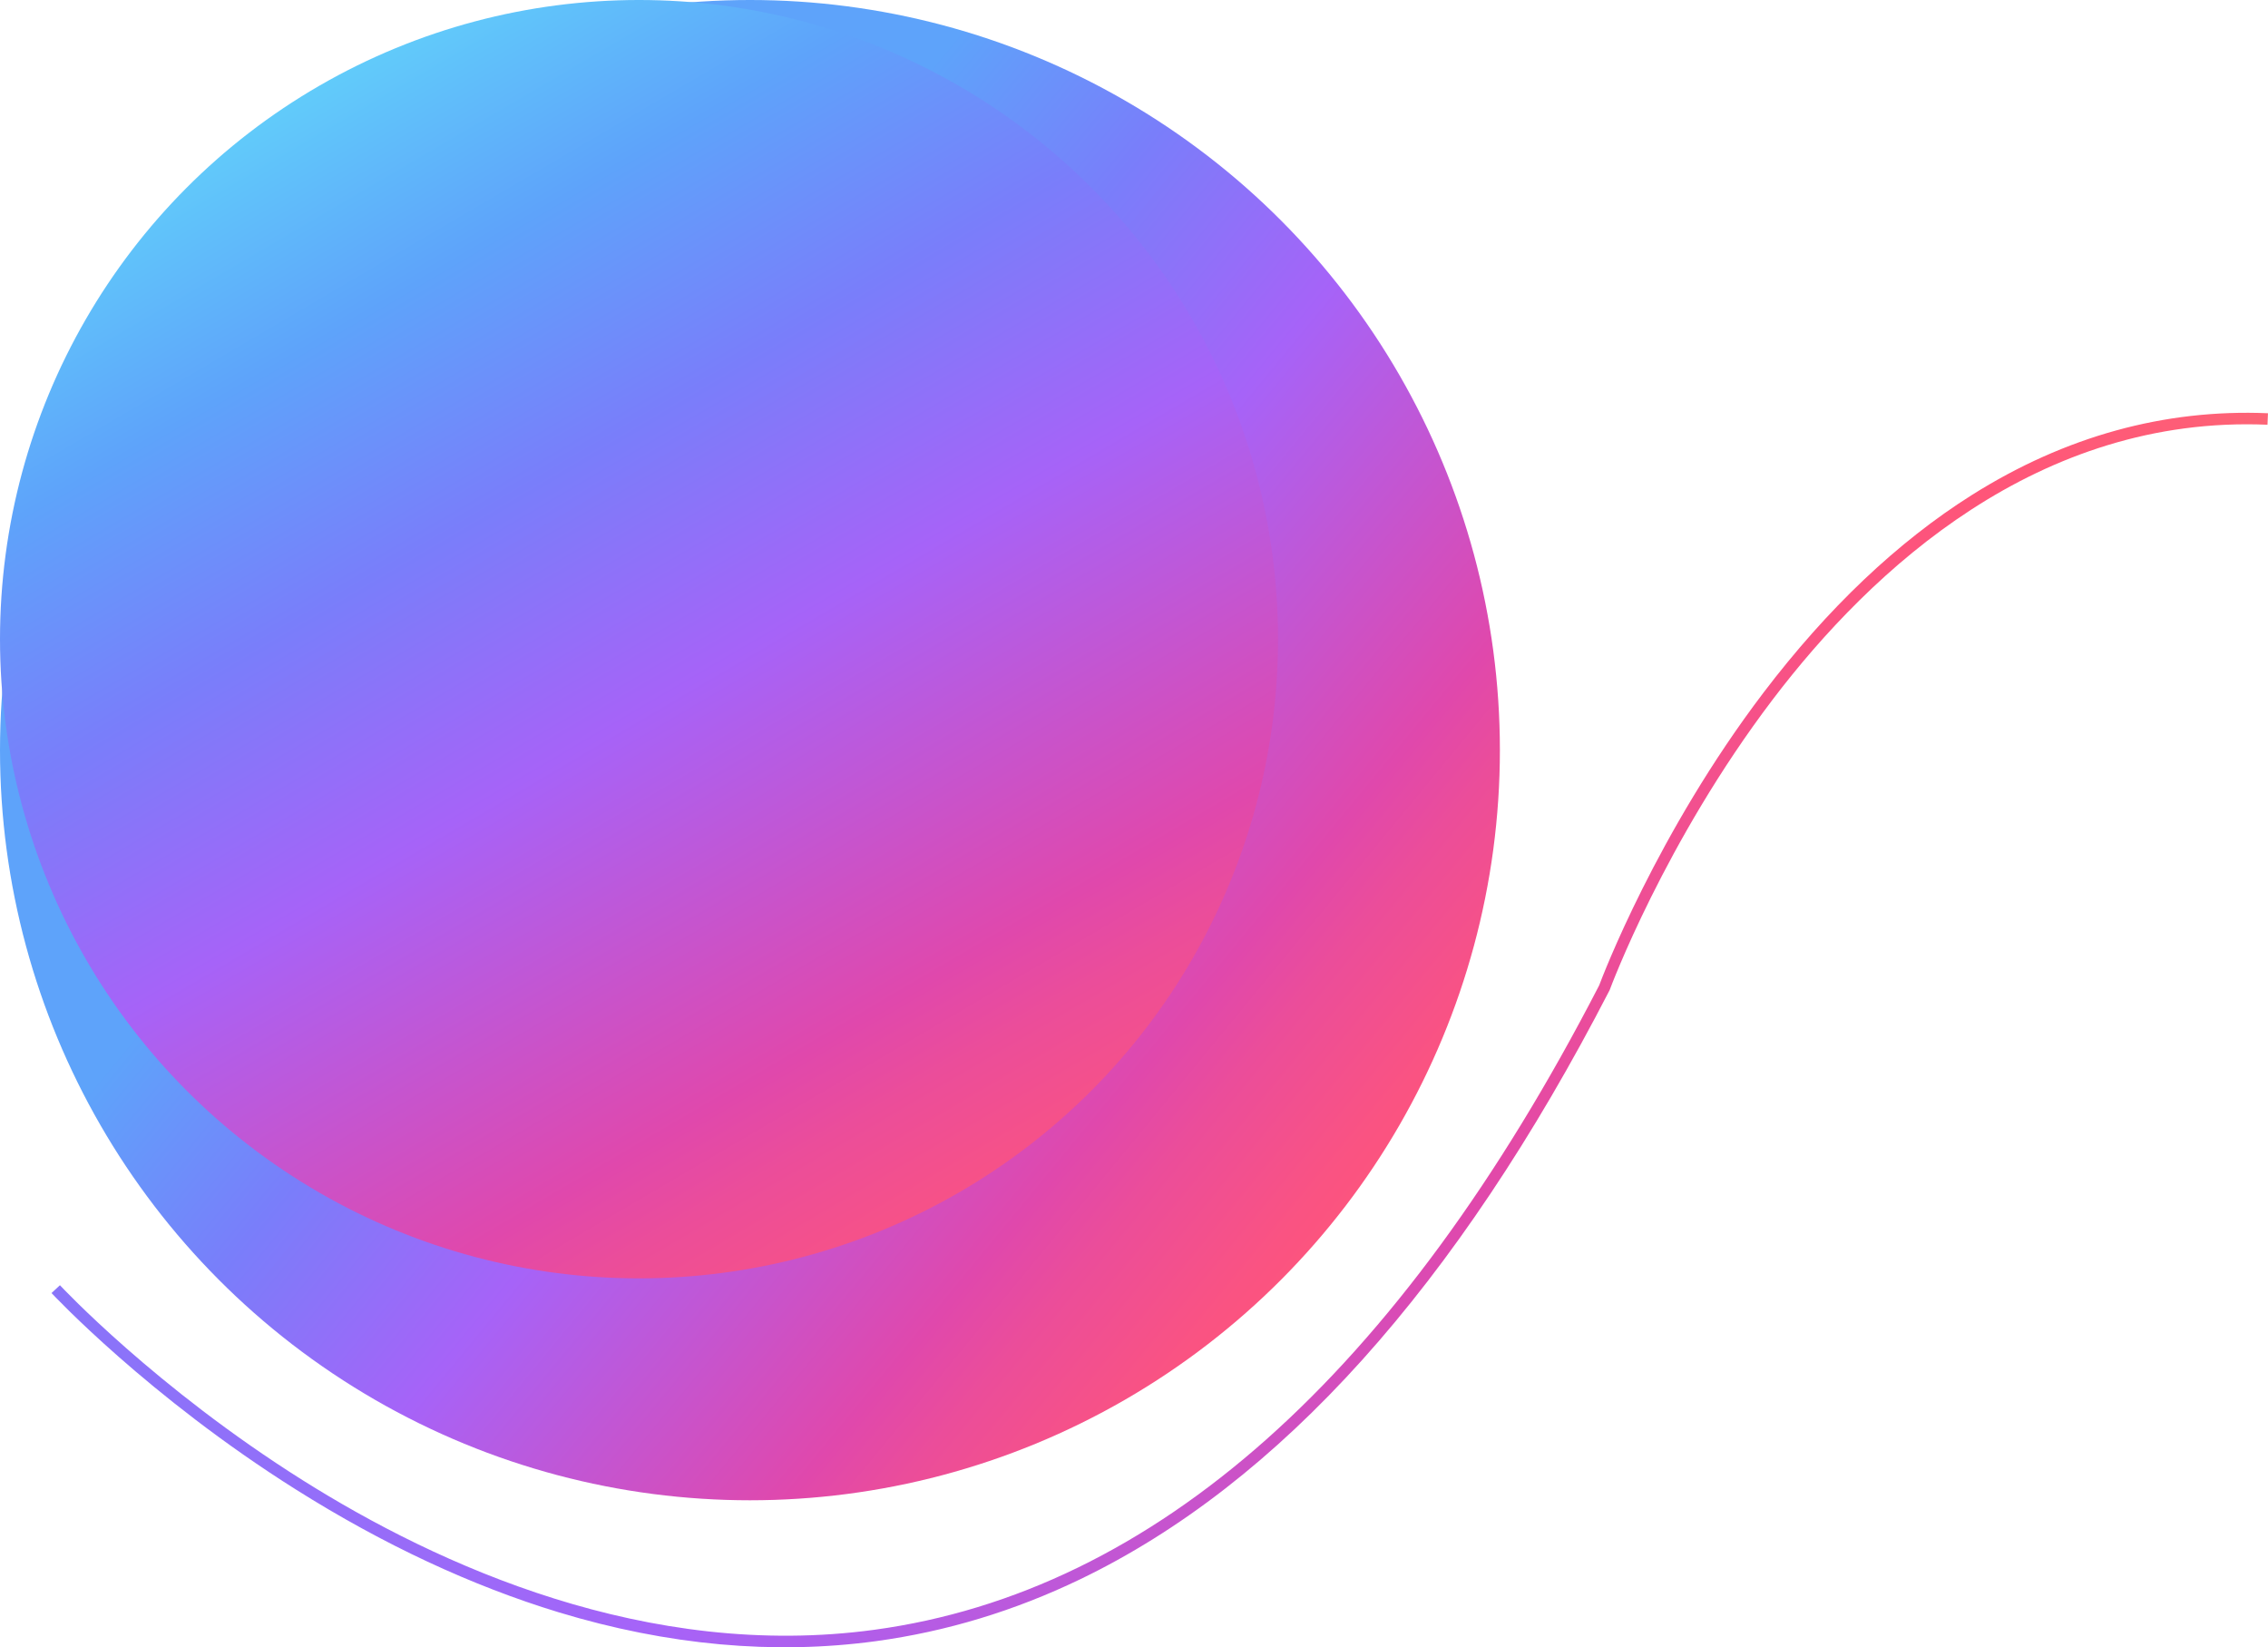 <svg xmlns="http://www.w3.org/2000/svg" xmlns:xlink="http://www.w3.org/1999/xlink" viewBox="0 0 1974.37 1433.63"><defs><style>.cls-1{fill:url(#Tasteful);}.cls-2{fill:url(#Dégradé_sans_nom_7);}.cls-3{fill:url(#Dégradé_sans_nom_6);}</style><linearGradient id="Tasteful" x1="-1706.86" y1="919.74" x2="2742.37" y2="919.74" gradientTransform="translate(-295.23 606.57) rotate(-25.68)" gradientUnits="userSpaceOnUse"><stop offset="0" stop-color="#65fffb"/><stop offset="0.25" stop-color="#5ea3fa"/><stop offset="0.36" stop-color="#797efa"/><stop offset="0.4" stop-color="#8875f9"/><stop offset="0.48" stop-color="#a663f8"/><stop offset="0.66" stop-color="#e048ac"/><stop offset="0.7" stop-color="#eb4d9a"/><stop offset="0.77" stop-color="#fa5382"/><stop offset="0.81" stop-color="#ff5579"/><stop offset="0.85" stop-color="#fe5d77"/><stop offset="0.9" stop-color="#fc7273"/><stop offset="0.98" stop-color="#f9956b"/><stop offset="1" stop-color="#f8a069"/></linearGradient><linearGradient id="Dégradé_sans_nom_7" x1="126.91" y1="220.3" x2="1438.89" y2="1299.32" gradientUnits="userSpaceOnUse"><stop offset="0.25" stop-color="#5ea3fa"/><stop offset="0.36" stop-color="#797efa"/><stop offset="0.4" stop-color="#8875f9"/><stop offset="0.48" stop-color="#a663f8"/><stop offset="0.66" stop-color="#e048ac"/><stop offset="0.7" stop-color="#eb4d9a"/><stop offset="0.77" stop-color="#fa5382"/><stop offset="0.81" stop-color="#ff5579"/><stop offset="0.85" stop-color="#fe5d77"/><stop offset="0.9" stop-color="#fc7273"/><stop offset="0.98" stop-color="#f9956b"/><stop offset="1" stop-color="#f8a069"/></linearGradient><linearGradient id="Dégradé_sans_nom_6" x1="140.41" y1="-152.51" x2="1065.24" y2="1423.73" gradientUnits="userSpaceOnUse"><stop offset="0.01" stop-color="#65fffb"/><stop offset="0.25" stop-color="#5ea3fa"/><stop offset="0.36" stop-color="#797efa"/><stop offset="0.4" stop-color="#8875f9"/><stop offset="0.48" stop-color="#a663f8"/><stop offset="0.66" stop-color="#e048ac"/><stop offset="0.7" stop-color="#eb4d9a"/><stop offset="0.77" stop-color="#fa5382"/><stop offset="0.81" stop-color="#ff5579"/><stop offset="0.85" stop-color="#fe5d77"/><stop offset="0.9" stop-color="#fc7273"/><stop offset="0.98" stop-color="#f9956b"/><stop offset="1" stop-color="#f8a069"/></linearGradient></defs><g id="Calque_2" data-name="Calque 2"><g id="Layer_1" data-name="Layer 1"><path class="cls-1" d="M940.07,1374.58q-85.67,41.19-177.39,53.71c-88.7,12.08-181.67,3.64-276.33-25.1-75.6-23-152.44-58.82-228.39-106.62-129.22-81.32-212.28-170.34-213.11-171.23l7.34-6.8c.81.88,83.15,89.09,211.34,169.72,118,74.23,300.18,157.06,497.85,130.11,243.65-33.21,455.86-221.89,630.77-560.85,2.65-7.09,50.33-132.68,143-254.67,55.87-73.52,116.94-131.43,181.52-172.11,81-51,167.66-74.92,257.68-71.1l-.43,10c-199.36-8.47-344.31,125.44-430.81,239.27-94,123.77-141.23,251.09-141.7,252.37l-.25.57C1268.33,1119.37,1113.75,1291.06,940.07,1374.58Z"/><circle class="cls-2" cx="652.85" cy="652.85" r="652.85"/><circle class="cls-3" cx="556.28" cy="556.28" r="556.28"/></g></g></svg>